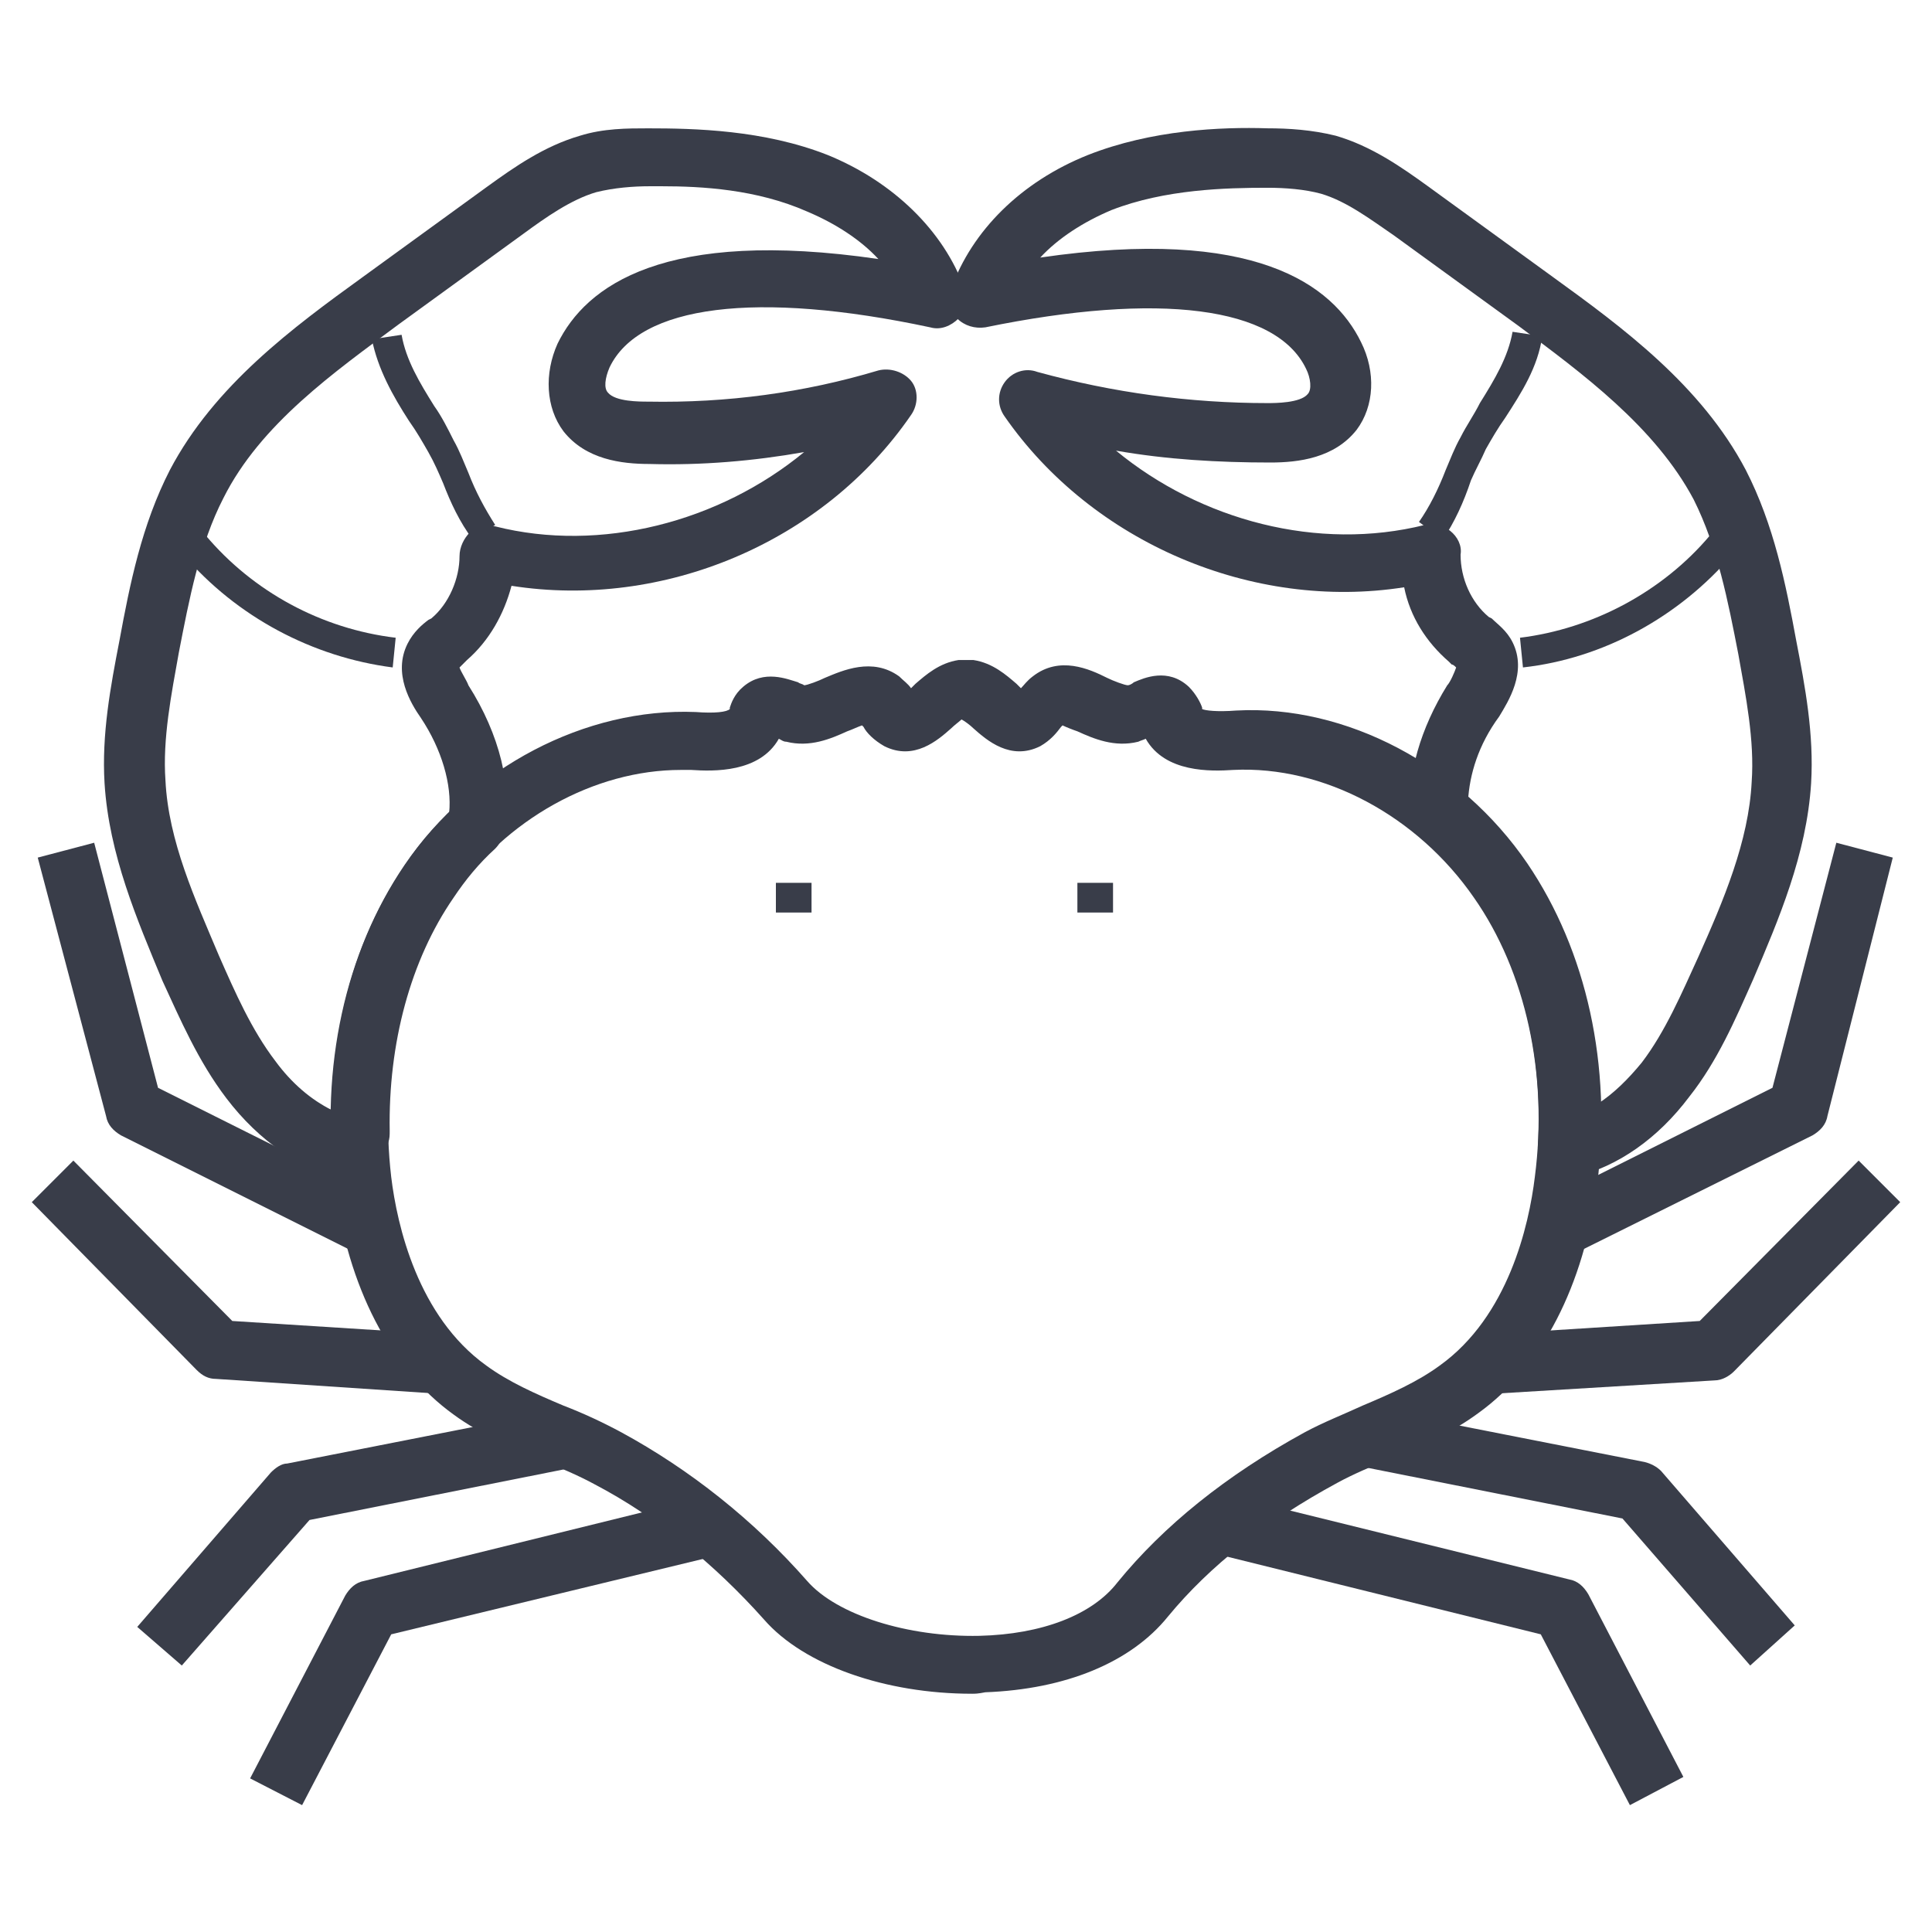 <?xml version="1.0" encoding="UTF-8"?>
<!-- Uploaded to: SVG Repo, www.svgrepo.com, Generator: SVG Repo Mixer Tools -->
<svg width="800px" height="800px" version="1.1" viewBox="144 144 512 512" xmlns="http://www.w3.org/2000/svg">
 <g>
  <path d="m239.02 476.36-62.977-31.488c-1.969-1.18-3.543-2.754-3.938-5.117l-18.105-68.484 14.957-3.938 16.926 64.945 59.828 29.914z" fill="#393d49"/>
  <path d="m260.27 513.36-59.039-3.938c-1.969 0-3.543-0.789-5.117-2.363l-43.691-44.473 11.02-11.02 42.117 42.508 55.891 3.543z" fill="#393d49"/>
  <path d="m192.18 585.38-11.809-10.234 35.426-40.934c1.18-1.18 2.754-2.363 4.328-2.363l72.027-14.168 3.148 15.352-69.273 13.777z" fill="#393d49"/>
  <path d="m224.06 622.38-13.777-7.086 25.191-48.414c1.18-1.969 2.754-3.543 5.117-3.938l87.773-21.648 3.938 15.352-84.625 20.469z" fill="#393d49"/>
  <path d="m560.98 476.36-7.086-14.168 59.828-29.914 16.926-64.945 14.957 3.938-17.316 68.488c-0.395 2.363-1.969 3.938-3.938 5.117z" fill="#393d49"/>
  <path d="m539.73 513.36-1.18-15.742 55.891-3.543 42.117-42.508 11.02 11.02-44.082 44.871c-1.18 1.18-3.148 2.363-5.117 2.363z" fill="#393d49"/>
  <path d="m607.82 585.38-33.852-38.965-69.273-13.777 3.148-15.352 72.027 14.168c1.574 0.395 3.148 1.18 4.328 2.363l35.426 40.934z" fill="#393d49"/>
  <path d="m575.94 622.38-23.617-45.266-84.23-20.859 3.938-15.352 87.773 21.648c2.363 0.395 3.938 1.969 5.117 3.938l25.191 48.414z" fill="#393d49"/>
  <path d="m248.07 320.88c-21.254-2.754-41.328-13.383-55.496-29.914l5.902-5.117c12.594 14.957 30.699 24.797 50.383 27.16z" fill="#393d49"/>
  <path d="m269.32 287.04c-3.543-4.723-5.902-9.84-7.871-14.957-1.18-2.754-2.363-5.512-3.938-8.266s-3.148-5.512-5.117-8.266c-4.328-6.691-8.266-13.777-9.84-21.648l7.871-1.18c1.18 6.691 4.723 12.594 8.66 18.895 1.969 2.754 3.543 5.902 5.117 9.055 1.574 2.754 2.754 5.902 3.938 8.66 1.969 5.117 4.328 9.445 7.086 13.777z" fill="#393d49"/>
  <path d="m547.6 320.88-0.789-7.871c19.285-2.363 37.785-12.203 50.383-27.16l5.902 5.117c-14.168 16.535-34.242 27.555-55.496 29.914z" fill="#393d49"/>
  <path d="m526.34 287.04-6.297-4.723c2.754-3.938 5.117-8.66 7.086-13.777 1.18-2.754 2.363-5.902 3.938-8.66 1.574-3.148 3.543-5.902 5.117-9.055 3.938-6.297 7.477-12.203 8.66-18.895l7.871 1.18c-1.18 8.266-5.512 14.957-9.84 21.648-1.969 2.754-3.543 5.512-5.117 8.266-1.18 2.754-2.754 5.512-3.938 8.266-1.969 5.91-4.332 11.027-7.481 15.75z" fill="#393d49"/>
  <path d="m442.51 572c-1.18 0.789-1.969 1.574-3.148 2.363 1.18-0.789 2.359-1.578 3.148-2.363z" fill="#f37369"/>
  <path d="m349.62 377.96h9.445v7.871h-9.445z" fill="#393d49"/>
  <path d="m429.52 377.96h9.445v7.871h-9.445z" fill="#393d49"/>
  <path d="m401.57 592.86c-22.828 0-44.477-7.477-55.105-19.68-12.988-14.562-28.34-27.16-44.871-35.816-4.328-2.363-9.055-4.328-13.777-6.297-7.871-3.543-16.137-6.691-23.617-12.203-16.926-12.203-27.945-33.852-31.488-60.613-3.938-31.488 2.754-61.797 18.5-85.02 17.711-25.977 48.02-41.723 77.145-40.539 5.117 0.395 8.266 0 9.055-0.789v-0.395c0.395-1.18 1.18-3.543 3.543-5.512 5.512-4.723 11.809-1.969 14.562-1.18 0.395 0.395 1.18 0.395 1.574 0.789 0.789 0 3.938-1.18 5.512-1.969 4.723-1.969 12.594-5.512 19.68-0.395 1.18 1.18 2.363 1.969 3.148 3.148l1.18-1.18c2.754-2.363 6.297-5.512 11.414-6.297h1.18 0.789 0.789 1.18c5.117 0.789 8.66 3.938 11.414 6.297 0.395 0.395 0.789 0.789 1.18 1.18 0.789-0.789 1.574-1.969 3.148-3.148 7.086-5.512 14.957-1.969 19.68 0.395 1.574 0.789 4.723 1.969 5.512 1.969 0.395 0 1.18-0.395 1.574-0.789 2.754-1.18 9.055-3.938 14.562 1.18 1.969 1.969 3.148 4.328 3.543 5.512v0.395c0.789 0.395 3.938 0.789 9.055 0.395 29.125-1.574 59.434 14.562 77.145 40.539 15.742 23.223 22.434 53.531 18.5 85.02-3.543 26.766-14.562 48.414-31.488 60.613-7.477 5.512-15.742 9.055-23.617 12.203-4.723 1.969-9.445 3.938-13.777 6.297-18.895 10.234-33.852 22.043-44.871 35.426-9.84 12.203-27.16 19.285-48.414 20.074-1.961 0.391-2.75 0.391-3.535 0.391zm-77.148-244.82c-22.828 0-46.445 12.988-60.613 33.852-13.383 19.68-19.285 46.84-16.137 73.996 1.574 12.988 7.086 37 25.191 49.988 5.902 4.328 12.988 7.477 20.469 10.629 5.117 1.969 10.234 4.328 15.352 7.086 18.105 9.84 35.031 23.223 49.199 39.359 7.871 9.055 26.766 14.957 45.656 14.562 16.531-0.395 29.914-5.512 36.605-14.168 12.203-14.957 28.734-28.34 49.594-39.754 5.117-2.754 10.234-4.723 15.352-7.086 7.477-3.148 14.562-6.297 20.469-10.629 18.105-12.988 23.617-37 25.191-49.988 3.543-27.16-2.363-54.316-16.137-73.996-14.957-21.648-39.754-35.031-63.762-33.852-5.902 0.395-18.105 0.789-23.223-8.266-0.789 0.395-1.18 0.395-1.969 0.789-6.297 1.574-11.809-0.789-16.137-2.754-1.18-0.395-3.148-1.18-3.938-1.574l-0.395 0.395c-1.18 1.574-2.754 3.543-5.512 5.117-7.871 3.938-14.168-1.574-17.711-4.723-0.789-0.789-2.363-1.969-3.148-2.363-0.395 0.395-1.969 1.574-2.754 2.363-3.543 3.148-9.84 8.66-17.711 4.723-2.754-1.574-4.723-3.543-5.512-5.117l-0.395-0.395c-1.18 0.395-2.754 1.18-3.938 1.574-4.328 1.969-9.84 4.328-16.137 2.754-0.789 0-1.18-0.395-1.969-0.789-5.117 9.055-17.32 8.66-23.223 8.266h-2.762z" fill="#393d49"/>
  <path d="m559.41 456.29c-1.969 0-3.543-0.789-5.117-1.969-1.969-1.574-2.754-3.938-2.754-6.297 1.574-24.797-4.328-48.414-16.531-66.125-3.938-5.902-9.055-11.414-14.562-16.137-1.574-1.18-2.754-3.148-2.754-5.512-0.789-11.02 2.754-23.223 9.84-34.637 0.789-0.789 1.969-3.543 2.363-4.723-0.395-0.395-0.789-0.789-1.18-0.789l-0.789-0.789c-5.902-5.117-10.234-11.809-11.809-19.68-40.148 6.297-82.656-11.809-105.88-45.266-1.969-2.754-1.969-6.297 0-9.055 1.969-2.754 5.512-3.938 8.66-2.754 20.074 5.512 40.539 8.266 61.008 8.266 1.969 0 8.66 0 10.629-2.363 1.18-1.18 0.789-4.328-0.395-6.691-7.871-16.531-38.965-20.469-85.02-11.02-2.754 0.395-5.512-0.395-7.477-2.363-1.969-1.969-2.363-5.117-1.574-7.871 5.512-15.352 18.5-28.34 36.211-35.426 16.926-6.691 35.426-7.477 47.625-7.086 5.512 0 11.809 0.395 18.105 1.969 9.445 2.754 17.32 8.266 24.402 13.383l33.062 24.008c18.5 13.383 39.359 28.734 51.168 51.168 7.477 14.562 10.629 30.309 13.383 45.266 2.363 12.203 4.723 24.797 3.938 37.785-1.18 18.895-8.66 36.211-15.352 51.957-4.723 10.629-9.445 21.648-16.926 31.094-8.266 11.02-18.895 18.5-30.309 21.254-0.789 0.402-1.574 0.402-1.969 0.402zm-26.371-99.977c5.512 5.117 10.629 10.629 14.562 16.926 12.203 17.711 18.895 39.754 19.68 63.371 4.328-2.754 8.266-6.691 11.809-11.02 6.297-8.266 10.629-18.5 14.957-27.945 6.691-14.957 13.383-30.699 14.168-46.445 0.789-11.02-1.574-22.828-3.543-33.852-2.754-14.168-5.512-28.34-11.809-40.934-10.234-19.285-29.52-33.457-46.445-46.051l-33.062-24.008c-6.297-4.328-12.594-9.055-19.285-11.02-4.328-1.18-9.445-1.574-14.168-1.574-11.02 0-27.16 0.395-41.328 5.902-7.477 3.148-14.168 7.477-18.895 12.594 56.68-8.266 77.539 7.086 85.02 22.434 3.938 7.871 3.543 16.926-1.18 23.223-5.902 7.477-15.352 8.66-22.828 8.66-13.777 0-27.551-0.789-40.934-3.148 22.434 18.5 53.531 26.766 81.867 19.68 2.363-0.395 4.723 0 6.691 1.574s3.148 3.938 2.754 6.297c0 6.297 2.754 12.594 7.477 16.531l0.789 0.395c1.574 1.574 3.938 3.148 5.512 6.297 3.938 7.871-1.18 15.742-3.543 19.68-5.512 7.477-7.871 15.348-8.266 22.434z" fill="#393d49"/>
  <path d="m237.44 456.68h-1.574c-11.809-2.363-23.223-10.234-31.883-21.648-7.477-9.84-12.203-20.859-16.926-31.094-6.691-16.137-14.168-33.457-15.348-52.348-0.789-12.988 1.574-25.586 3.938-37.785 2.754-14.957 5.902-30.699 13.383-45.266 11.809-22.434 32.668-37.785 51.168-51.168l33.062-24.008c7.086-5.117 14.957-10.629 24.402-13.383 6.297-1.969 12.594-1.969 18.105-1.969 12.203 0 30.699 0.395 47.625 7.086 17.32 7.086 30.699 20.074 36.211 35.426 0.789 2.754 0.395 5.512-1.574 7.871-1.969 1.969-4.723 3.148-7.477 2.363-46.055-9.844-77.148-5.906-85.02 10.625-1.18 2.754-1.574 5.512-0.395 6.691 1.969 2.363 8.266 2.363 10.629 2.363 20.859 0.395 41.328-2.363 61.008-8.266 3.148-0.789 6.691 0.395 8.66 2.754 1.969 2.363 1.969 6.297 0 9.055-23.223 33.852-65.73 51.562-105.88 45.266-1.969 7.477-5.902 14.562-11.809 19.68l-0.789 0.789c-0.395 0.395-0.789 0.789-1.18 1.18 0.395 1.18 1.969 3.543 2.363 4.723 8.266 12.988 11.809 27.16 9.445 38.965-0.395 1.574-1.18 3.148-2.363 4.328-4.328 3.938-7.871 8.266-11.02 12.988-11.414 16.531-17.32 38.574-16.926 61.797 0 1.18 0 1.969-0.395 3.148l-1.969 5.117c-1.574 2.754-4.328 4.719-7.477 4.719zm81.867-263.32h-3.148c-4.328 0-9.445 0.395-14.168 1.574-6.691 1.969-13.383 6.691-19.285 11.02l-33.062 24.008c-16.926 12.594-36.605 26.371-46.445 46.051-6.297 12.203-9.055 26.766-11.809 40.934-1.969 11.02-4.328 22.828-3.543 33.852 0.789 16.137 7.871 31.488 14.168 46.445 4.328 9.84 8.66 19.68 14.957 27.945 4.328 5.902 9.445 10.234 14.957 12.988 0.395-24.797 7.086-47.23 19.68-65.336 3.148-4.723 7.086-9.445 11.414-13.383 0.789-7.477-1.969-16.926-7.477-25.191-2.754-3.938-7.477-11.809-3.543-19.68 1.574-3.148 3.938-5.117 5.512-6.297l0.789-0.395c4.723-3.938 7.477-10.629 7.477-16.531 0-2.363 1.18-4.723 2.754-6.297 1.969-1.574 4.328-1.969 6.691-1.574 27.945 7.086 59.434-1.18 81.867-19.68-13.383 2.363-27.16 3.543-40.934 3.148-7.477 0-16.926-1.18-22.828-8.66-4.723-6.297-5.117-15.352-1.574-23.223 7.477-15.352 28.34-30.699 85.02-22.434-4.723-5.117-11.414-9.445-18.895-12.594-13.383-5.906-27.945-6.691-38.574-6.691z" fill="#393d49"/>
 </g>
</svg>
